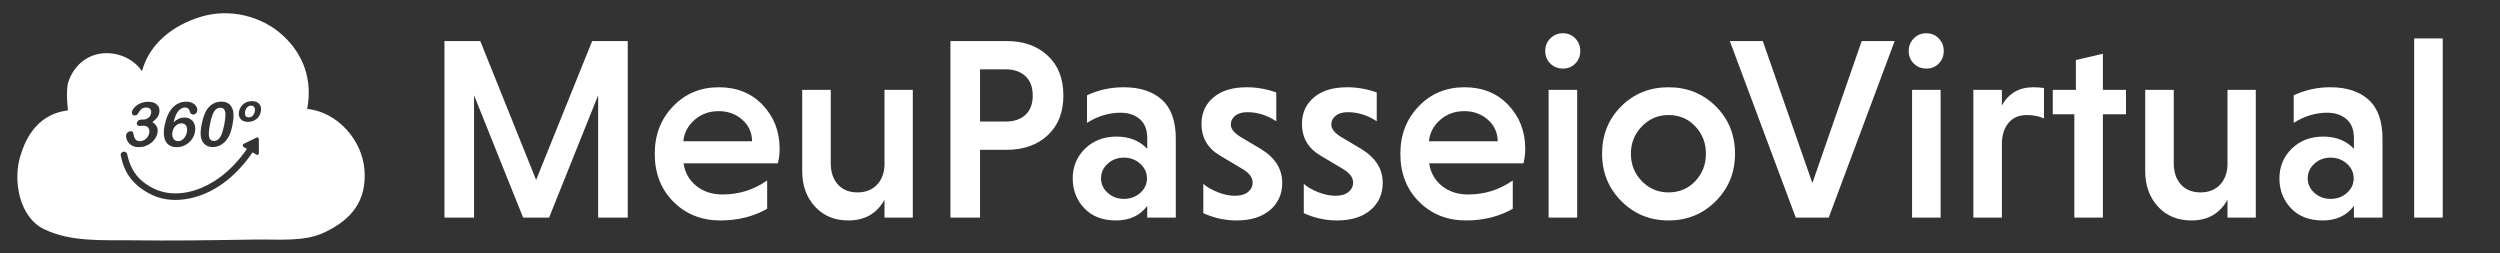 <?xml version="1.0" encoding="UTF-8" standalone="no"?>
<!DOCTYPE svg PUBLIC "-//W3C//DTD SVG 1.1//EN" "http://www.w3.org/Graphics/SVG/1.1/DTD/svg11.dtd">
<svg width="100%" height="100%" viewBox="0 0 5340 541" version="1.1" xmlns="http://www.w3.org/2000/svg" xmlns:xlink="http://www.w3.org/1999/xlink" xml:space="preserve" xmlns:serif="http://www.serif.com/" style="fill-rule:evenodd;clip-rule:evenodd;stroke-linejoin:round;stroke-miterlimit:2;">
    <rect x="0" y="0" width="5340" height="541" fill="#333333" stroke="none"/>
    <g>
        <g transform="matrix(1.395,0,0,1.395,710.891,-1242.59)">
            <path d="M331.145,1223.91L291.393,1223.91L216.262,1036.68L216.262,1223.91L170.945,1223.91L170.945,953.6L225.803,953.6L311.269,1166.27L397.134,953.6L451.594,953.6L451.594,1223.91L406.277,1223.91L406.277,1036.68L331.145,1223.91Z" style="fill:white;fill-rule:nonzero;"/>
            <path d="M681.361,1140.83L537.061,1140.83C539.181,1155.14 545.674,1166.67 556.539,1175.42C567.405,1184.16 580.788,1188.53 596.689,1188.53C621.865,1188.53 644.656,1181.38 665.062,1167.07L665.062,1210.4C644.126,1222.32 620.275,1228.29 593.509,1228.29C564.622,1228.29 540.638,1218.75 521.558,1199.66C502.477,1180.58 492.936,1156.07 492.936,1126.12C492.936,1097.24 502.278,1073.06 520.961,1053.58C539.645,1034.1 563.032,1024.36 591.124,1024.36C618.685,1024.36 641.079,1033.43 658.304,1051.59C675.53,1069.74 684.143,1092.07 684.143,1118.57C684.143,1126.79 683.216,1134.21 681.361,1140.83ZM626.9,1074.05C617.095,1065.3 605.037,1060.93 590.726,1060.93C576.415,1060.93 564.158,1065.37 553.955,1074.25C543.752,1083.12 537.988,1094.06 536.663,1107.04L642.006,1107.04C641.741,1093.53 636.706,1082.53 626.9,1074.05Z" style="fill:white;fill-rule:nonzero;"/>
            <path d="M844.741,1223.91L844.741,1196.49C833.081,1217.69 814.662,1228.29 789.486,1228.29C768.285,1228.29 751.192,1221.2 738.206,1207.02C725.22,1192.84 718.727,1174.75 718.727,1152.76L718.727,1028.33L762.455,1028.33L762.455,1140.83C762.455,1154.35 766.099,1165.15 773.386,1173.23C780.674,1181.31 790.679,1185.35 803.399,1185.35C815.59,1185.35 825.395,1181.58 832.816,1174.03C840.236,1166.47 844.211,1156.34 844.741,1143.62L844.741,1028.33L888.071,1028.33L888.071,1223.91L844.741,1223.91Z" style="fill:white;fill-rule:nonzero;"/>
            <path d="M945.711,1223.91L945.711,953.6L1031.58,953.6C1057.55,953.6 1078.55,961.02 1094.58,975.861C1110.62,990.702 1118.63,1011.11 1118.63,1037.08C1118.63,1062.79 1110.62,1083.06 1094.58,1097.9C1078.55,1112.74 1057.55,1120.16 1031.58,1120.16L991.029,1120.16L991.029,1223.91L945.711,1223.91ZM1060.2,1066.89C1067.88,1060 1071.72,1050.07 1071.72,1037.08C1071.72,1024.09 1067.95,1014.16 1060.4,1007.26C1052.84,1000.38 1042.97,996.93 1030.78,996.93L991.029,996.93L991.029,1076.83L1030.78,1076.83C1042.97,1076.83 1052.78,1073.52 1060.2,1066.89Z" style="fill:white;fill-rule:nonzero;"/>
            <path d="M1154.81,1078.82L1154.81,1036.68C1172.3,1028.47 1190.98,1024.36 1210.86,1024.36C1236.03,1024.36 1255.64,1030.79 1269.69,1043.64C1283.74,1056.49 1290.76,1076.3 1290.76,1103.07L1290.76,1223.91L1247.03,1223.91L1247.03,1206.03C1235.9,1220.87 1220,1228.29 1199.33,1228.29C1178.66,1228.29 1162.43,1222.06 1150.63,1209.6C1138.84,1197.15 1132.94,1181.91 1132.94,1163.89C1132.94,1145.87 1139.24,1130.69 1151.83,1118.37C1164.41,1106.05 1180.51,1099.89 1200.12,1099.89C1219.47,1099.89 1235.11,1106.12 1247.03,1118.57L1247.03,1102.27C1247.03,1089.29 1243.19,1079.55 1235.5,1073.06C1227.82,1066.56 1218.01,1063.32 1206.09,1063.32C1188.33,1063.32 1171.24,1068.48 1154.81,1078.82ZM1186.21,1141.63C1179.59,1147.72 1176.27,1155.14 1176.27,1163.89C1176.27,1172.63 1179.72,1180.05 1186.61,1186.15C1193.5,1192.25 1201.71,1195.29 1211.26,1195.29C1221.06,1195.29 1229.41,1192.25 1236.3,1186.15C1243.19,1180.05 1246.63,1172.63 1246.63,1163.89C1246.63,1155.14 1243.19,1147.66 1236.3,1141.43C1229.41,1135.2 1221.06,1132.09 1211.26,1132.09C1201.45,1132.09 1193.1,1135.27 1186.21,1141.63Z" style="fill:white;fill-rule:nonzero;"/>
            <path d="M1444.6,1032.31L1444.6,1076.43C1430.55,1067.16 1415.85,1062.52 1400.47,1062.52C1392.52,1062.52 1386.3,1064.31 1381.79,1067.89C1377.29,1071.46 1375.03,1076.04 1375.03,1081.6C1375.03,1087.96 1379.94,1094.19 1389.74,1100.29L1421.14,1118.97C1442.88,1132.22 1453.74,1149.44 1453.74,1170.65C1453.74,1187.87 1447.51,1201.79 1435.06,1212.39C1422.6,1222.99 1405.51,1228.29 1383.78,1228.29C1366.29,1228.29 1349.33,1224.58 1332.9,1217.16L1332.9,1172.24C1338.2,1177.01 1345.48,1181.25 1354.76,1184.96C1364.04,1188.67 1372.91,1190.52 1381.39,1190.52C1389.87,1190.52 1396.5,1188.6 1401.27,1184.76C1406.04,1180.91 1408.42,1176.08 1408.42,1170.25C1408.42,1162.3 1402.86,1155.14 1391.73,1148.78L1358.34,1128.91C1339.52,1117.78 1330.11,1101.61 1330.11,1080.41C1330.11,1063.71 1336.21,1050.2 1348.4,1039.86C1360.59,1029.53 1377.55,1024.36 1399.28,1024.36C1414.65,1024.36 1429.76,1027.01 1444.6,1032.31Z" style="fill:white;fill-rule:nonzero;"/>
            <path d="M1598.44,1032.31L1598.44,1076.43C1584.39,1067.16 1569.68,1062.52 1554.32,1062.52C1546.36,1062.52 1540.14,1064.31 1535.63,1067.89C1531.13,1071.46 1528.87,1076.04 1528.87,1081.6C1528.87,1087.96 1533.78,1094.19 1543.58,1100.29L1574.99,1118.97C1596.72,1132.22 1607.58,1149.44 1607.58,1170.65C1607.58,1187.87 1601.35,1201.79 1588.9,1212.39C1576.44,1222.99 1559.35,1228.29 1537.62,1228.29C1520.13,1228.29 1503.17,1224.58 1486.74,1217.16L1486.74,1172.24C1492.04,1177.01 1499.32,1181.25 1508.6,1184.96C1517.88,1188.67 1526.75,1190.52 1535.23,1190.52C1543.71,1190.52 1550.34,1188.6 1555.11,1184.76C1559.88,1180.91 1562.27,1176.08 1562.27,1170.25C1562.27,1162.3 1556.7,1155.14 1545.57,1148.78L1512.18,1128.91C1493.36,1117.78 1483.95,1101.61 1483.95,1080.41C1483.95,1063.71 1490.05,1050.2 1502.24,1039.86C1514.43,1029.53 1531.39,1024.36 1553.12,1024.36C1568.49,1024.36 1583.6,1027.01 1598.44,1032.31Z" style="fill:white;fill-rule:nonzero;"/>
            <path d="M1823.04,1140.83L1678.74,1140.83C1680.86,1155.14 1687.35,1166.67 1698.22,1175.42C1709.08,1184.16 1722.47,1188.53 1738.37,1188.53C1763.54,1188.53 1786.33,1181.38 1806.74,1167.07L1806.74,1210.4C1785.8,1222.32 1761.95,1228.29 1735.19,1228.29C1706.3,1228.29 1682.32,1218.75 1663.24,1199.66C1644.15,1180.58 1634.61,1156.07 1634.61,1126.12C1634.61,1097.24 1643.95,1073.06 1662.64,1053.58C1681.32,1034.1 1704.71,1024.36 1732.8,1024.36C1760.36,1024.36 1782.76,1033.43 1799.98,1051.59C1817.21,1069.74 1825.82,1092.07 1825.82,1118.57C1825.82,1126.79 1824.89,1134.21 1823.04,1140.83ZM1768.58,1074.05C1758.77,1065.3 1746.71,1060.93 1732.4,1060.93C1718.09,1060.93 1705.84,1065.37 1695.63,1074.25C1685.43,1083.12 1679.67,1094.06 1678.34,1107.04L1783.68,1107.04C1783.42,1093.53 1778.38,1082.53 1768.58,1074.05Z" style="fill:white;fill-rule:nonzero;"/>
            <path d="M1905.33,1028.33L1905.33,1223.91L1861.6,1223.91L1861.6,1028.33L1905.33,1028.33ZM1856.43,968.706C1856.43,961.285 1859.01,954.925 1864.18,949.625C1869.35,944.325 1875.78,941.674 1883.46,941.674C1891.15,941.674 1897.51,944.325 1902.54,949.625C1907.58,954.925 1910.1,961.285 1910.1,968.706C1910.1,976.391 1907.58,982.818 1902.54,987.986C1897.51,993.153 1891.15,995.737 1883.46,995.737C1875.78,995.737 1869.35,993.153 1864.18,987.986C1859.01,982.818 1856.43,976.391 1856.43,968.706Z" style="fill:white;fill-rule:nonzero;"/>
            <path d="M1943.49,1126.12C1943.49,1097.24 1953.23,1073.06 1972.7,1053.58C1992.18,1034.1 2016.37,1024.36 2045.25,1024.36C2073.87,1024.36 2097.99,1034.1 2117.6,1053.58C2137.21,1073.06 2147.02,1097.24 2147.02,1126.12C2147.02,1154.75 2137.21,1178.93 2117.6,1198.67C2097.99,1218.41 2073.87,1228.29 2045.25,1228.29C2016.63,1228.29 1992.51,1218.41 1972.9,1198.67C1953.29,1178.93 1943.49,1154.75 1943.49,1126.12ZM2004.31,1084.38C1993.18,1095.78 1987.61,1109.69 1987.61,1126.12C1987.61,1142.56 1993.18,1156.53 2004.31,1168.06C2015.44,1179.59 2029.09,1185.35 2045.25,1185.35C2061.68,1185.35 2075.33,1179.59 2086.2,1168.06C2097.06,1156.53 2102.49,1142.56 2102.49,1126.12C2102.49,1109.69 2097.06,1095.71 2086.2,1084.18C2075.33,1072.66 2061.68,1066.89 2045.25,1066.89C2029.09,1066.89 2015.44,1072.72 2004.31,1084.38Z" style="fill:white;fill-rule:nonzero;"/>
            <path d="M2240.04,1223.91L2139.07,953.6L2189.55,953.6L2265.48,1171.04L2341.01,953.6L2391.49,953.6L2290.52,1223.91L2240.04,1223.91Z" style="fill:white;fill-rule:nonzero;"/>
            <path d="M2461.85,1028.33L2461.85,1223.91L2418.13,1223.91L2418.13,1028.33L2461.85,1028.33ZM2412.96,968.706C2412.96,961.285 2415.54,954.925 2420.71,949.625C2425.88,944.325 2432.3,941.674 2439.99,941.674C2447.68,941.674 2454.03,944.325 2459.07,949.625C2464.11,954.925 2466.62,961.285 2466.62,968.706C2466.62,976.391 2464.11,982.818 2459.07,987.986C2454.03,993.153 2447.68,995.737 2439.99,995.737C2432.3,995.737 2425.88,993.153 2420.71,987.986C2415.54,982.818 2412.96,976.391 2412.96,968.706Z" style="fill:white;fill-rule:nonzero;"/>
            <path d="M2555.67,1028.33L2555.67,1052.18C2566,1033.63 2582.04,1024.36 2603.77,1024.36C2609.86,1024.36 2615.3,1024.76 2620.07,1025.55L2620.07,1072.06C2612.38,1068.62 2603.64,1066.89 2593.83,1066.89C2582.17,1066.89 2573.03,1070.67 2566.4,1078.22C2559.78,1085.78 2556.2,1095.91 2555.67,1108.63L2555.67,1223.91L2511.94,1223.91L2511.94,1028.33L2555.67,1028.33Z" style="fill:white;fill-rule:nonzero;"/>
            <path d="M2710.3,1223.91L2666.58,1223.91L2666.58,1065.7L2633.58,1065.7L2633.58,1028.33L2668.96,1028.33L2668.96,982.619L2710.3,973.079L2710.3,1028.33L2745.68,1028.33L2745.68,1065.7L2710.3,1065.7L2710.3,1223.91Z" style="fill:white;fill-rule:nonzero;"/>
            <path d="M2901.11,1223.91L2901.11,1196.49C2889.45,1217.69 2871.03,1228.29 2845.86,1228.29C2824.66,1228.29 2807.56,1221.2 2794.58,1207.02C2781.59,1192.84 2775.1,1174.75 2775.1,1152.76L2775.1,1028.33L2818.83,1028.33L2818.83,1140.83C2818.83,1154.35 2822.47,1165.15 2829.76,1173.23C2837.05,1181.31 2847.05,1185.35 2859.77,1185.35C2871.96,1185.35 2881.77,1181.58 2889.19,1174.03C2896.61,1166.47 2900.58,1156.34 2901.11,1143.62L2901.11,1028.33L2944.44,1028.33L2944.44,1223.91L2901.11,1223.91Z" style="fill:white;fill-rule:nonzero;"/>
            <path d="M3002.48,1078.82L3002.48,1036.68C3019.97,1028.47 3038.65,1024.36 3058.53,1024.36C3083.71,1024.36 3103.32,1030.79 3117.36,1043.64C3131.41,1056.49 3138.43,1076.3 3138.43,1103.07L3138.43,1223.91L3094.7,1223.91L3094.7,1206.03C3083.57,1220.87 3067.67,1228.29 3047,1228.29C3026.33,1228.29 3010.1,1222.06 2998.31,1209.6C2986.51,1197.15 2980.62,1181.91 2980.62,1163.89C2980.62,1145.87 2986.91,1130.69 2999.5,1118.37C3012.09,1106.05 3028.19,1099.89 3047.8,1099.89C3067.14,1099.89 3082.78,1106.12 3094.7,1118.57L3094.7,1102.27C3094.7,1089.29 3090.86,1079.55 3083.18,1073.06C3075.49,1066.56 3065.69,1063.32 3053.76,1063.32C3036,1063.32 3018.91,1068.48 3002.48,1078.82ZM3033.88,1141.63C3027.26,1147.72 3023.95,1155.14 3023.95,1163.89C3023.95,1172.63 3027.39,1180.05 3034.28,1186.15C3041.17,1192.25 3049.39,1195.29 3058.93,1195.29C3068.73,1195.29 3077.08,1192.25 3083.97,1186.15C3090.86,1180.05 3094.31,1172.63 3094.31,1163.89C3094.31,1155.14 3090.86,1147.66 3083.97,1141.43C3077.08,1135.2 3068.73,1132.09 3058.93,1132.09C3049.12,1132.09 3040.78,1135.27 3033.88,1141.63Z" style="fill:white;fill-rule:nonzero;"/>
            <rect x="3186.93" y="949.625" width="43.727" height="274.289" style="fill:white;fill-rule:nonzero;"/>
        </g>
        <g transform="matrix(2.479,0,0,2.479,-2331.9,-1496.66)">
            <path d="M999.226,698.875C999.226,698.875 997.104,681.823 999.567,674.269C1002.47,665.36 1008.68,657.405 1017.1,653.13C1032.52,645.304 1053.38,650.732 1063.03,665.082C1069.4,640.976 1090.34,625.114 1114.25,618.033C1138.16,610.952 1165.56,617.203 1184.03,633.953C1202.51,650.701 1210.04,673.059 1205.33,697.545C1231.39,700.276 1252.89,724.3 1254.73,750.438C1256.57,776.577 1243.93,792.759 1220.25,803.974C1202.66,812.301 1181.23,809.82 1160.78,810.134C1114.51,810.845 1090.3,811.227 1054.14,810.789C1028.95,810.484 1001.94,812.402 978.671,801.219C957.143,790.873 951.607,759.083 958.25,737.971C960.963,729.35 969.247,702.418 999.226,698.875ZM1153.45,732.062L1150.45,730.241C1150.01,729.973 1149.75,729.486 1149.77,728.969C1149.79,728.453 1150.09,727.989 1150.56,727.76C1153.56,726.27 1158.77,723.69 1161.64,722.27C1162.08,722.053 1162.6,722.078 1163.01,722.335C1163.43,722.592 1163.68,723.046 1163.69,723.535C1163.7,726.714 1163.72,732.466 1163.73,735.776C1163.73,736.288 1163.46,736.762 1163.01,737.014C1162.56,737.266 1162.02,737.258 1161.58,736.992L1158.31,735.008C1158.29,735.03 1158.28,735.051 1158.26,735.072C1145.62,753.338 1128.21,769.168 1105.44,774.405C1104.71,774.573 1103.98,774.73 1103.24,774.876C1092.72,776.945 1081.65,776.371 1071.82,771.76C1062.25,767.266 1053.67,760.3 1048.97,750.706C1046.99,746.664 1045.68,742.318 1044.74,737.896L1044.7,737.748C1044.66,736.975 1044.56,736.742 1044.89,736.006C1045.69,734.195 1048.8,733.773 1049.93,735.743C1050.27,736.324 1050.34,737.018 1050.5,737.693C1052.35,745.828 1056.09,753.586 1062.54,759.215C1069.08,764.919 1077.22,768.807 1085.5,769.938C1100.96,772.05 1116.92,766.108 1129.62,756.913C1138.95,750.156 1146.93,741.41 1153.45,732.062ZM1063.95,706.754C1065.55,706.754 1067.01,706.284 1068.35,705.343C1069.69,704.403 1070.53,703.053 1070.87,701.294C1071.13,699.953 1070.89,698.8 1070.16,697.833C1069.43,696.867 1068.28,696.383 1066.72,696.383C1065.66,696.383 1064.76,696.531 1064.02,696.828C1063.27,697.124 1062.65,697.515 1062.16,698.003C1061.67,698.491 1061.17,699.118 1060.66,699.884C1060.16,700.65 1059.69,701.373 1059.26,702.052C1059.02,702.418 1058.65,702.705 1058.16,702.914C1057.67,703.123 1057.13,703.227 1056.54,703.227C1055.84,703.227 1055.26,702.944 1054.79,702.378C1054.32,701.812 1054.17,701.059 1054.35,700.119C1054.53,699.213 1054.99,698.26 1055.73,697.259C1056.47,696.257 1057.46,695.304 1058.68,694.398C1059.91,693.493 1061.36,692.766 1063.03,692.217C1064.69,691.668 1066.49,691.394 1068.42,691.394C1070.1,691.394 1071.59,691.625 1072.89,692.086C1074.19,692.548 1075.27,693.214 1076.12,694.085C1076.98,694.955 1077.56,695.965 1077.85,697.115C1078.15,698.264 1078.17,699.501 1077.91,700.824C1077.57,702.566 1076.91,704.059 1075.91,705.304C1074.91,706.549 1073.6,707.764 1071.96,708.948C1073.17,709.68 1074.15,710.516 1074.89,711.456C1075.64,712.396 1076.14,713.437 1076.38,714.577C1076.63,715.718 1076.63,716.95 1076.37,718.274C1076.06,719.859 1075.45,721.391 1074.53,722.871C1073.6,724.352 1072.41,725.671 1070.96,726.829C1069.5,727.987 1067.86,728.892 1066.04,729.545C1064.22,730.199 1062.29,730.525 1060.24,730.525C1058.16,730.525 1056.36,730.151 1054.86,729.402C1053.36,728.653 1052.18,727.717 1051.33,726.594C1050.48,725.47 1049.9,724.308 1049.59,723.106C1049.27,721.905 1049.19,720.912 1049.35,720.128C1049.54,719.118 1050.03,718.304 1050.8,717.686C1051.57,717.068 1052.44,716.759 1053.41,716.759C1053.9,716.759 1054.34,716.902 1054.73,717.19C1055.13,717.477 1055.36,717.821 1055.42,718.222C1055.85,720.642 1056.47,722.44 1057.27,723.616C1058.08,724.791 1059.42,725.379 1061.29,725.379C1062.37,725.379 1063.46,725.113 1064.56,724.582C1065.66,724.051 1066.64,723.263 1067.49,722.218C1068.35,721.173 1068.91,719.963 1069.17,718.587C1069.57,716.55 1069.33,714.952 1068.44,713.794C1067.55,712.636 1066.12,712.057 1064.14,712.057C1063.8,712.057 1063.25,712.092 1062.51,712.161C1061.76,712.231 1061.29,712.266 1061.08,712.266C1060.13,712.266 1059.43,712.026 1059.01,711.547C1058.58,711.068 1058.45,710.402 1058.61,709.549C1058.78,708.713 1059.22,708.038 1059.94,707.525C1060.67,707.011 1061.65,706.754 1062.88,706.754L1063.95,706.754ZM1090.21,709.157C1091.67,707.747 1093.16,706.702 1094.68,706.022C1096.2,705.343 1097.82,705.004 1099.54,705.004C1101.19,705.004 1102.65,705.313 1103.93,705.931C1105.2,706.549 1106.26,707.429 1107.09,708.569C1107.91,709.71 1108.46,711.055 1108.74,712.605C1109.01,714.155 1108.98,715.775 1108.65,717.464C1108.17,719.919 1107.18,722.149 1105.67,724.151C1104.16,726.154 1102.3,727.717 1100.07,728.84C1097.85,729.963 1095.47,730.525 1092.93,730.525C1090.02,730.525 1087.64,729.811 1085.8,728.383C1083.96,726.955 1082.75,724.843 1082.18,722.048C1081.6,719.253 1081.7,715.836 1082.49,711.795C1083.13,708.504 1084.04,705.561 1085.22,702.966C1086.4,700.371 1087.79,698.221 1089.39,696.514C1090.99,694.807 1092.78,693.519 1094.75,692.648C1096.73,691.777 1098.87,691.342 1101.18,691.342C1103.4,691.342 1105.27,691.777 1106.79,692.648C1108.32,693.519 1109.38,694.598 1109.99,695.887C1110.6,697.176 1110.79,698.412 1110.56,699.596C1110.42,700.31 1110.03,700.959 1109.38,701.543C1108.72,702.126 1107.98,702.418 1107.15,702.418C1106.42,702.418 1105.79,702.187 1105.25,701.725C1104.72,701.264 1104.38,700.624 1104.24,699.805C1104.05,698.761 1103.58,697.92 1102.83,697.285C1102.09,696.649 1101.14,696.331 1100,696.331C1099.08,696.331 1098.11,696.597 1097.1,697.128C1096.08,697.659 1095.17,698.377 1094.37,699.283C1092.75,701.129 1091.36,704.42 1090.21,709.157ZM1141.02,711.09C1140.47,713.946 1139.82,716.402 1139.07,718.457C1138.32,720.512 1137.32,722.375 1136.06,724.047C1134.48,726.102 1132.64,727.686 1130.55,728.801C1128.46,729.916 1126.27,730.473 1123.98,730.473C1121.34,730.473 1119.12,729.724 1117.32,728.226C1115.52,726.729 1114.34,724.656 1113.8,722.009C1113.54,720.564 1113.46,718.966 1113.55,717.216C1113.63,715.466 1113.88,713.572 1114.27,711.534C1114.78,708.905 1115.38,706.536 1116.07,704.429C1116.76,702.322 1117.54,700.511 1118.43,698.996C1119.94,696.488 1121.8,694.577 1124.01,693.262C1126.22,691.947 1128.67,691.29 1131.38,691.29C1133.17,691.29 1134.74,691.581 1136.08,692.165C1137.43,692.748 1138.54,693.601 1139.42,694.725C1140.31,695.848 1140.97,697.237 1141.41,698.891C1142.17,701.765 1142.04,705.831 1141.02,711.09ZM1094.09,725.379C1095.85,725.379 1097.43,724.661 1098.86,723.224C1100.28,721.787 1101.22,719.902 1101.68,717.568C1101.99,715.984 1101.98,714.621 1101.66,713.48C1101.35,712.34 1100.78,711.469 1099.96,710.868C1099.14,710.267 1098.16,709.967 1097.04,709.967C1095.96,709.967 1094.88,710.254 1093.78,710.829C1092.69,711.404 1091.74,712.235 1090.93,713.324C1090.12,714.412 1089.57,715.688 1089.29,717.151C1088.83,719.502 1089.06,721.461 1089.97,723.028C1090.88,724.595 1092.25,725.379 1094.09,725.379ZM1133.99,710.568C1134.61,707.381 1134.92,704.773 1134.94,702.744C1134.95,700.715 1134.61,699.183 1133.9,698.147C1133.2,697.11 1132.05,696.592 1130.46,696.592C1128.16,696.592 1126.35,697.75 1125,700.067C1123.66,702.383 1122.52,705.953 1121.58,710.777C1120.94,714.051 1120.61,716.733 1120.59,718.822C1120.57,720.912 1120.9,722.493 1121.6,723.564C1122.29,724.635 1123.41,725.17 1124.95,725.17C1126.55,725.17 1127.91,724.613 1129.03,723.498C1130.15,722.384 1131.09,720.79 1131.86,718.718C1132.63,716.645 1133.34,713.929 1133.99,710.568ZM1165.41,699.858C1165.07,701.617 1164.38,703.162 1163.36,704.494C1162.34,705.827 1161.05,706.867 1159.5,707.616C1157.95,708.365 1156.21,708.739 1154.28,708.739C1151.43,708.739 1149.32,707.916 1147.94,706.271C1146.56,704.625 1146.12,702.487 1146.63,699.858C1146.98,698.099 1147.66,696.54 1148.69,695.182C1149.72,693.823 1151.02,692.766 1152.59,692.008C1154.16,691.25 1155.88,690.872 1157.76,690.872C1159.63,690.872 1161.2,691.25 1162.48,692.008C1163.76,692.766 1164.65,693.823 1165.16,695.182C1165.67,696.54 1165.75,698.099 1165.41,699.858ZM1160.17,699.858C1160.49,698.256 1160.36,697.01 1159.79,696.122C1159.23,695.234 1158.3,694.79 1156.99,694.79C1155.71,694.79 1154.61,695.234 1153.7,696.122C1152.79,697.01 1152.18,698.256 1151.87,699.858C1151.56,701.442 1151.69,702.67 1152.25,703.541C1152.81,704.412 1153.74,704.847 1155.04,704.847C1156.36,704.847 1157.47,704.412 1158.37,703.541C1159.26,702.67 1159.87,701.442 1160.17,699.858Z" style="fill:white;"/>
        </g>
    </g>
</svg>
